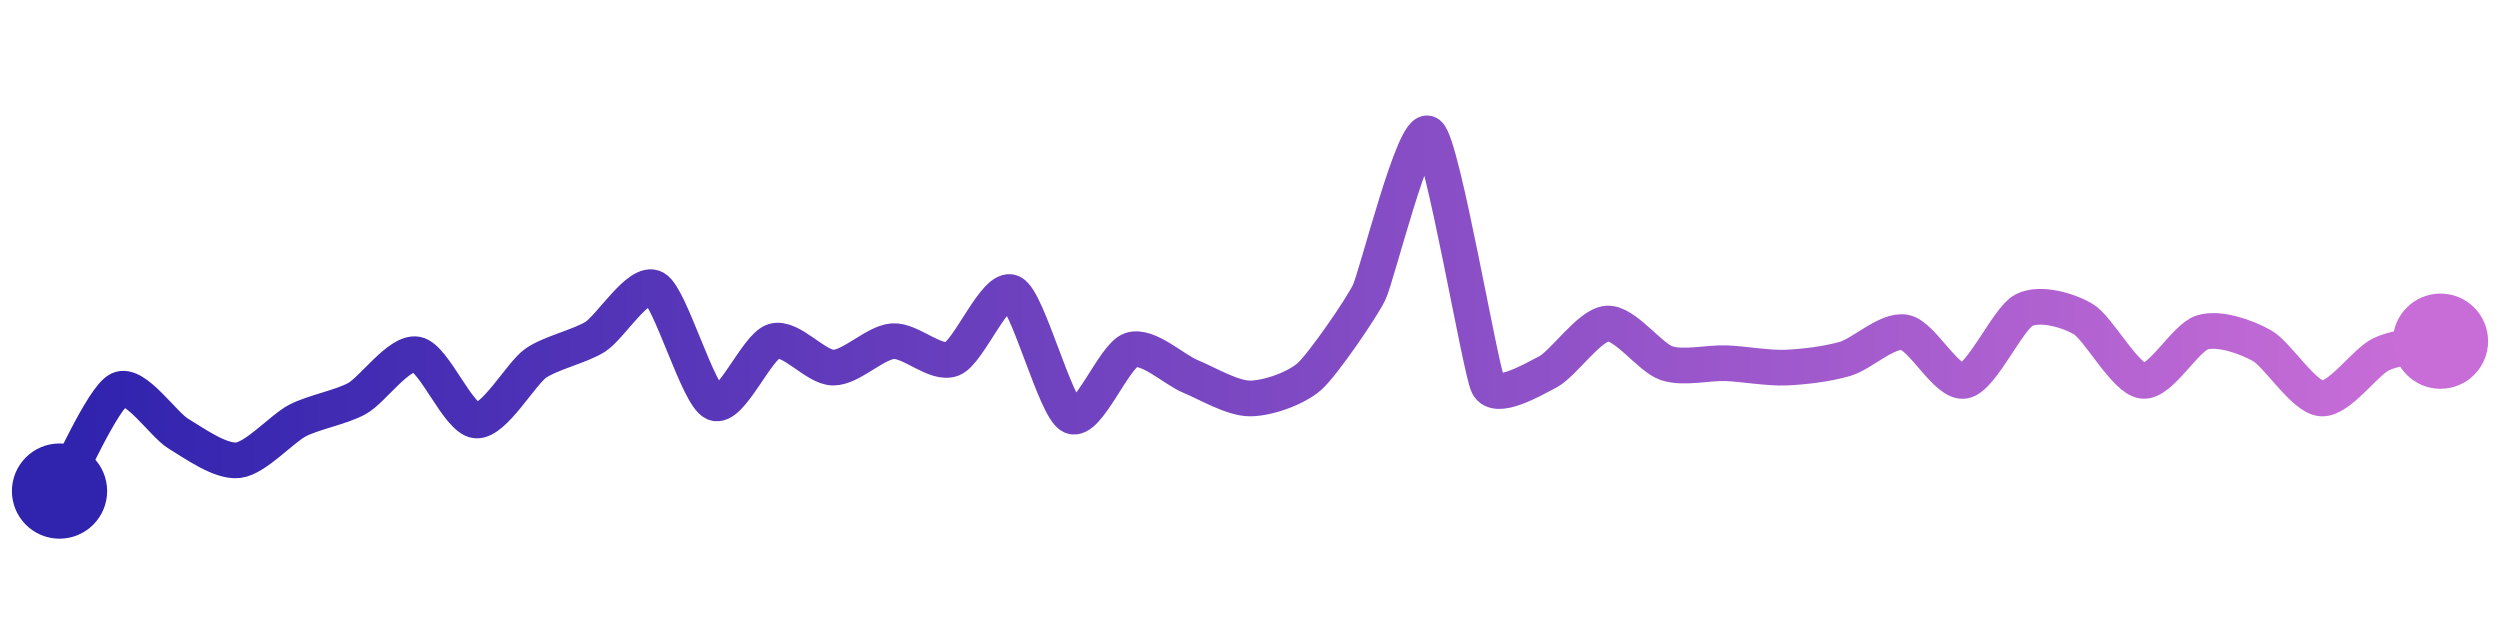 <svg width="200" height="50" viewBox="0 0 210 50" xmlns="http://www.w3.org/2000/svg">
    <defs>
        <linearGradient x1="0%" y1="0%" x2="100%" y2="0%" id="a">
            <stop stop-color="#3023AE" offset="0%"/>
            <stop stop-color="#C86DD7" offset="100%"/>
        </linearGradient>
    </defs>
    <path stroke="url(#a)"
          stroke-width="3"
          stroke-linejoin="round"
          stroke-linecap="round"
          d="M5 40 C 5.76 38.71, 8.65 32.13, 10 31.48 S 13.71 34.42, 15 35.19 S 18.51 37.58, 20 37.41 S 23.67 34.76, 25 34.07 S 28.69 32.95, 30 32.22 S 33.53 28.25, 35 28.52 S 38.5 33.96, 40 34.07 S 43.77 30.12, 45 29.26 S 48.73 27.84, 50 27.04 S 53.69 22.23, 55 22.96 S 58.63 31.98, 60 32.59 S 63.56 27.84, 65 27.41 S 68.5 29.63, 70 29.63 S 73.5 27.52, 75 27.41 S 78.61 29.46, 80 28.89 S 83.65 22.68, 85 23.33 S 88.65 33.05, 90 33.7 S 93.58 28.62, 95 28.15 S 98.61 29.8, 100 30.37 S 103.5 32.22, 105 32.22 S 108.88 31.37, 110 30.37 S 114.34 24.68, 115 23.33 S 118.82 9.08, 120 10 S 124.33 29.77, 125 31.11 S 128.67 30.69, 130 30 S 133.5 26.04, 135 25.93 S 138.58 28.79, 140 29.26 S 143.5 29.2, 145 29.26 S 148.5 29.69, 150 29.63 S 153.56 29.32, 155 28.89 S 158.53 26.4, 160 26.67 S 163.53 31.01, 165 30.74 S 168.67 25.5, 170 24.81 S 173.71 24.79, 175 25.56 S 178.51 30.57, 180 30.74 S 183.56 27.1, 185 26.67 S 188.69 27.05, 190 27.78 S 193.5 32.11, 195 32.22 S 198.65 29.17, 200 28.52 S 203.54 27.74, 205 27.41"
          fill="none"/>
    <circle r="4" cx="5" cy="40" fill="#3023AE"/>
    <circle r="4" cx="205" cy="27.41" fill="#C86DD7"/>      
</svg>